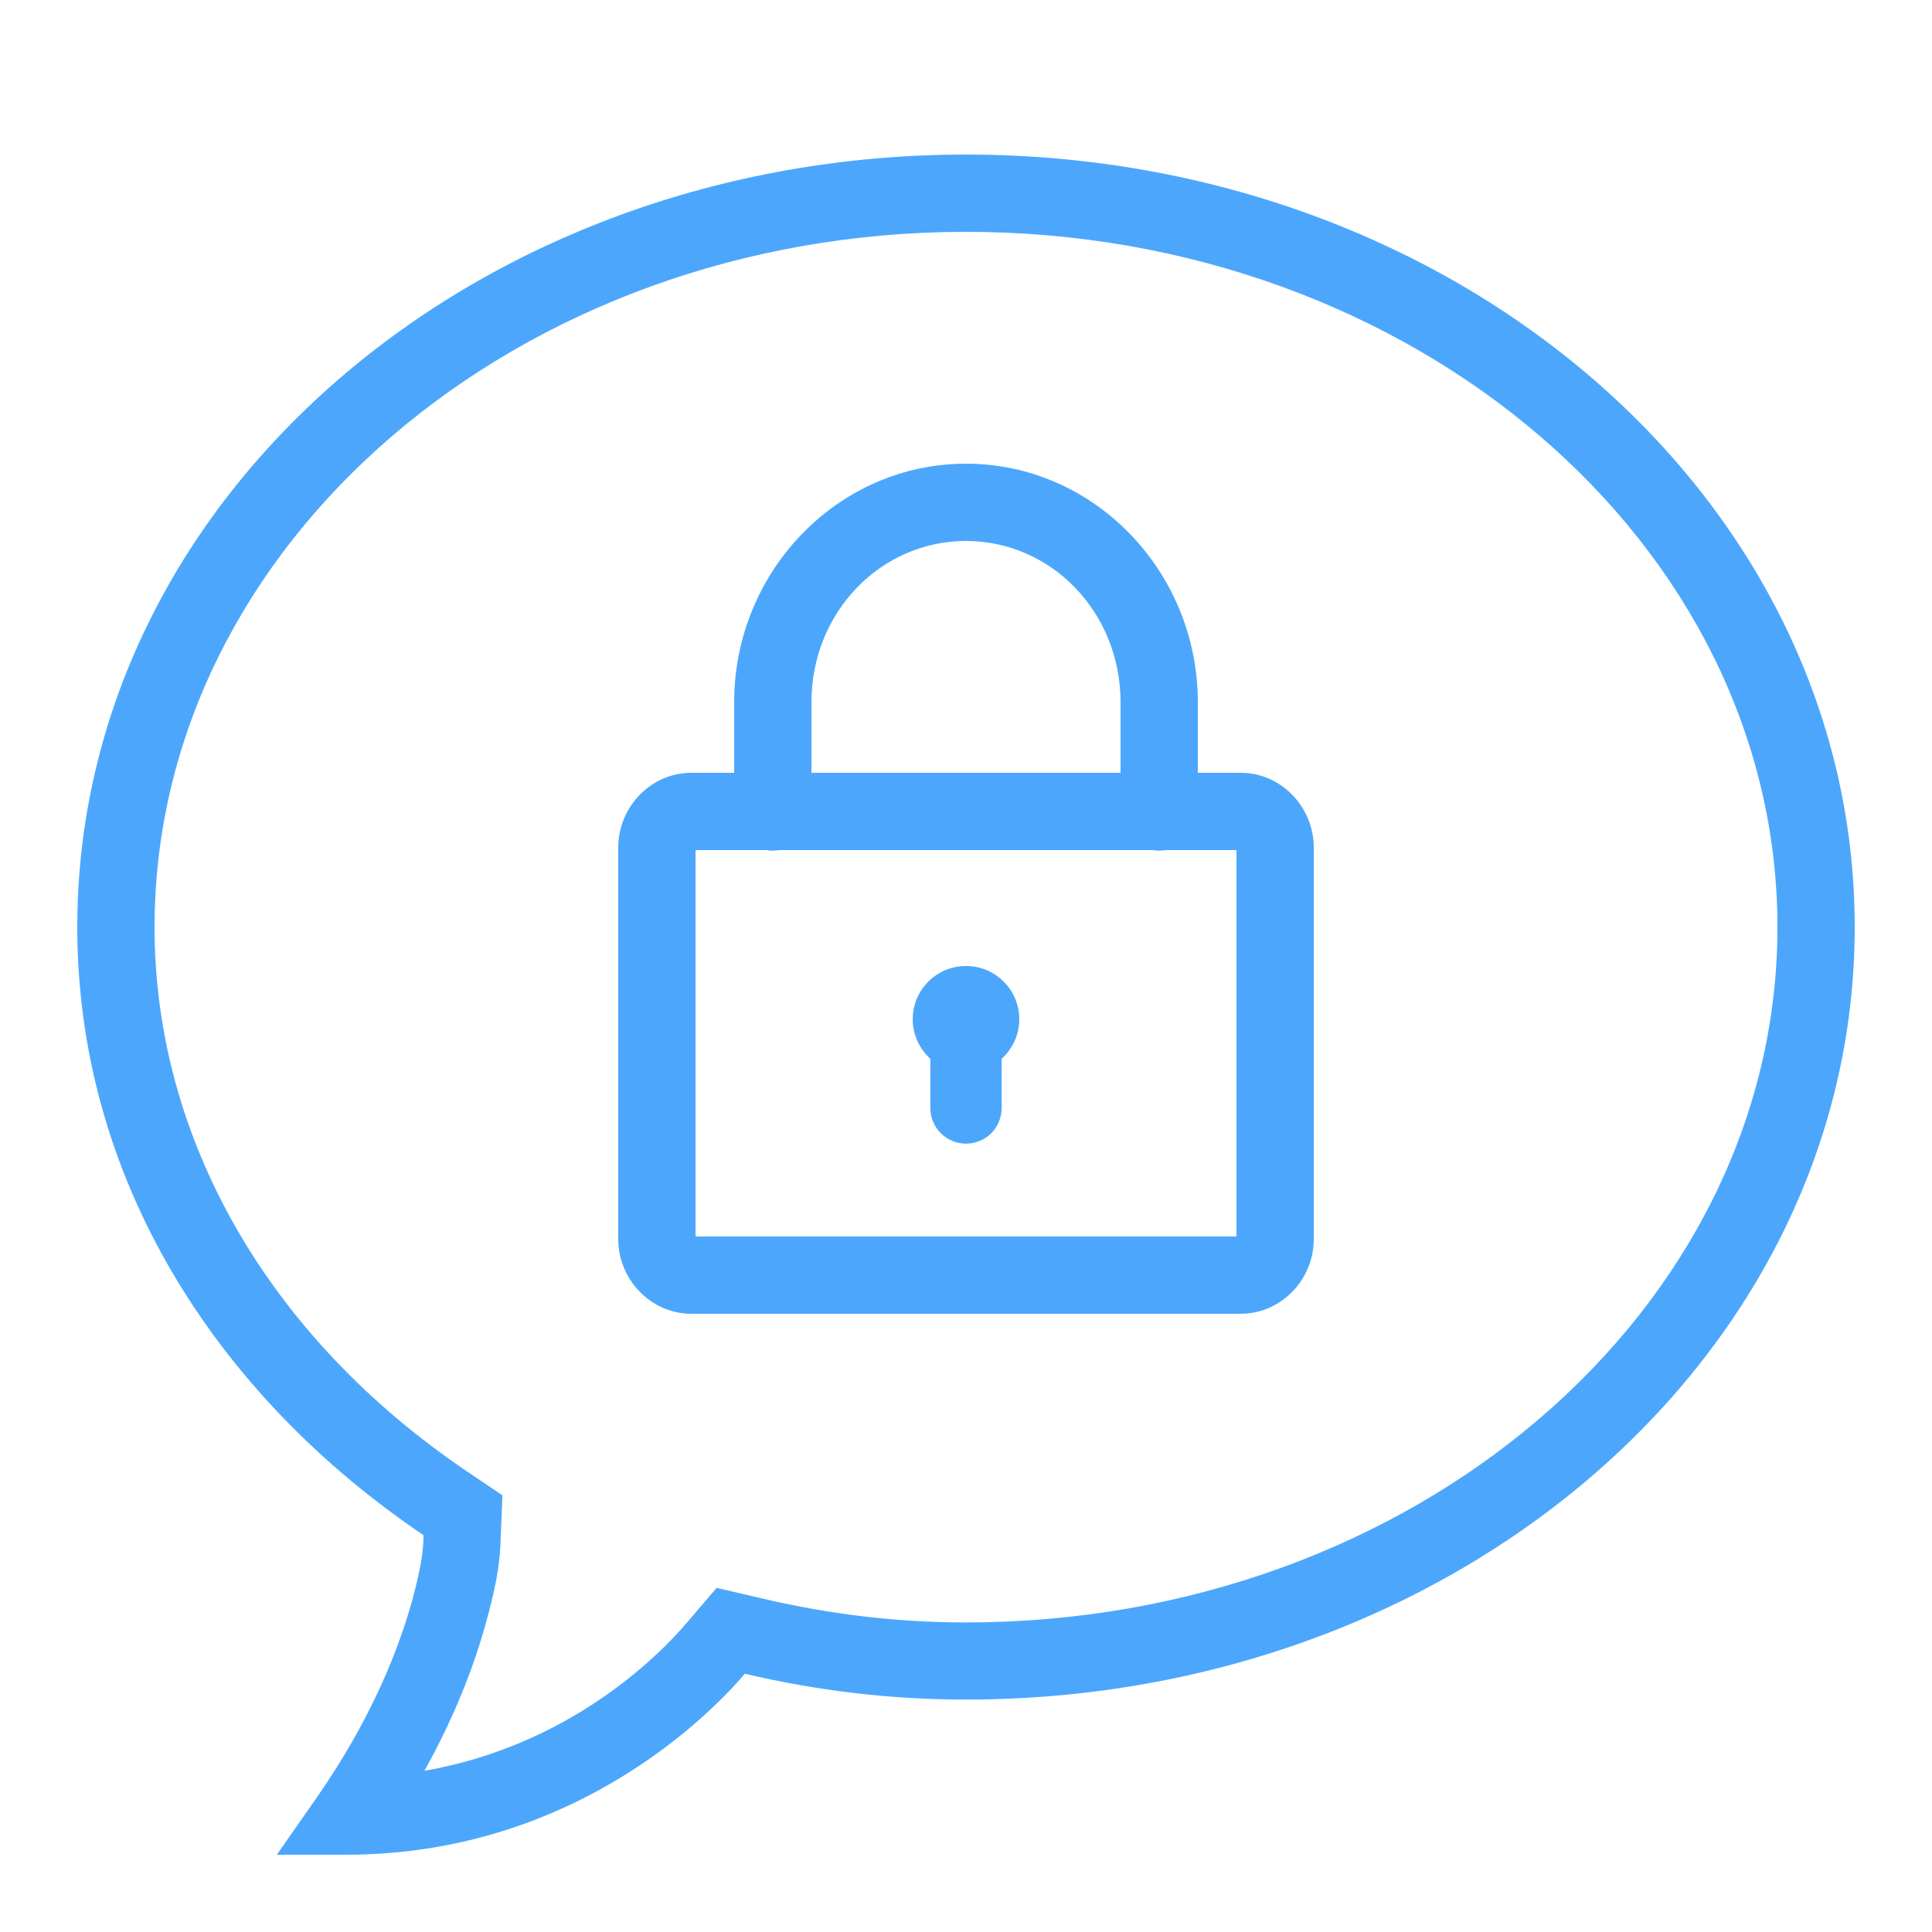 <?xml version="1.0" encoding="UTF-8"?>
<svg xmlns="http://www.w3.org/2000/svg" xmlns:xlink="http://www.w3.org/1999/xlink" viewBox="0 0 150 150" width="150px" height="150px">
<g id="surface26376542">
<path style=" stroke:none;fill-rule:nonzero;fill:rgb(29.804%,65.49%,98.824%);fill-opacity:1;" d="M 75 12 C 36.984 12 6 38.637 6 71.988 C 6 91.336 16.594 108.188 32.883 119.191 C 32.859 119.836 32.906 120.891 32.062 124.031 C 31.008 127.934 28.875 133.418 24.562 139.605 L 21.492 144 L 26.859 144 C 45.422 144 56.168 131.895 57.832 129.949 C 63.363 131.25 69.047 131.953 75 131.953 C 113.004 131.953 144 105.316 144 71.977 C 144 38.637 113.016 12 75 12 Z M 75 18 C 109.734 18 138 42.211 138 71.988 C 138 101.754 109.734 125.965 75 125.965 C 69.691 125.965 64.523 125.355 59.203 124.113 L 55.641 123.281 L 53.273 126.047 C 51.223 128.449 44.32 135.504 32.953 137.484 C 35.133 133.57 36.773 129.586 37.84 125.59 C 38.684 122.496 38.836 120.867 38.871 119.438 L 39.012 116.098 L 36.234 114.223 C 20.836 103.805 12 88.406 12 71.988 C 12 42.211 40.266 18 75 18 Z M 75 36 C 65.039 36 57 44.379 57 54.527 L 57 60 L 53.672 60 C 50.496 60 48 62.695 48 65.789 L 48 96.211 C 48 99.305 50.496 102 53.672 102 L 96.328 102 C 99.504 102 102 99.305 102 96.223 L 102 65.789 C 102 62.695 99.504 60 96.328 60 L 93 60 L 93 54.527 C 93 44.379 84.961 36 75 36 Z M 75 42 C 81.609 42 87 47.52 87 54.527 L 87 60 L 63 60 L 63 54.527 C 63 47.52 68.391 42 75 42 Z M 54 66 L 59.496 66 C 59.824 66.059 60.152 66.059 60.469 66 L 89.496 66 C 89.824 66.059 90.152 66.059 90.469 66 L 96 66 L 96 96 L 54 96 Z M 75 75 C 72.715 75 70.863 76.852 70.863 79.137 C 70.863 80.355 71.402 81.445 72.234 82.207 L 72.234 86.027 C 72.234 87.562 73.477 88.793 75 88.793 C 76.535 88.793 77.766 87.562 77.766 86.027 L 77.766 82.207 C 78.598 81.445 79.137 80.355 79.137 79.137 C 79.137 76.852 77.285 75 75 75 Z M 75 75 "/>
</g>
</svg>
